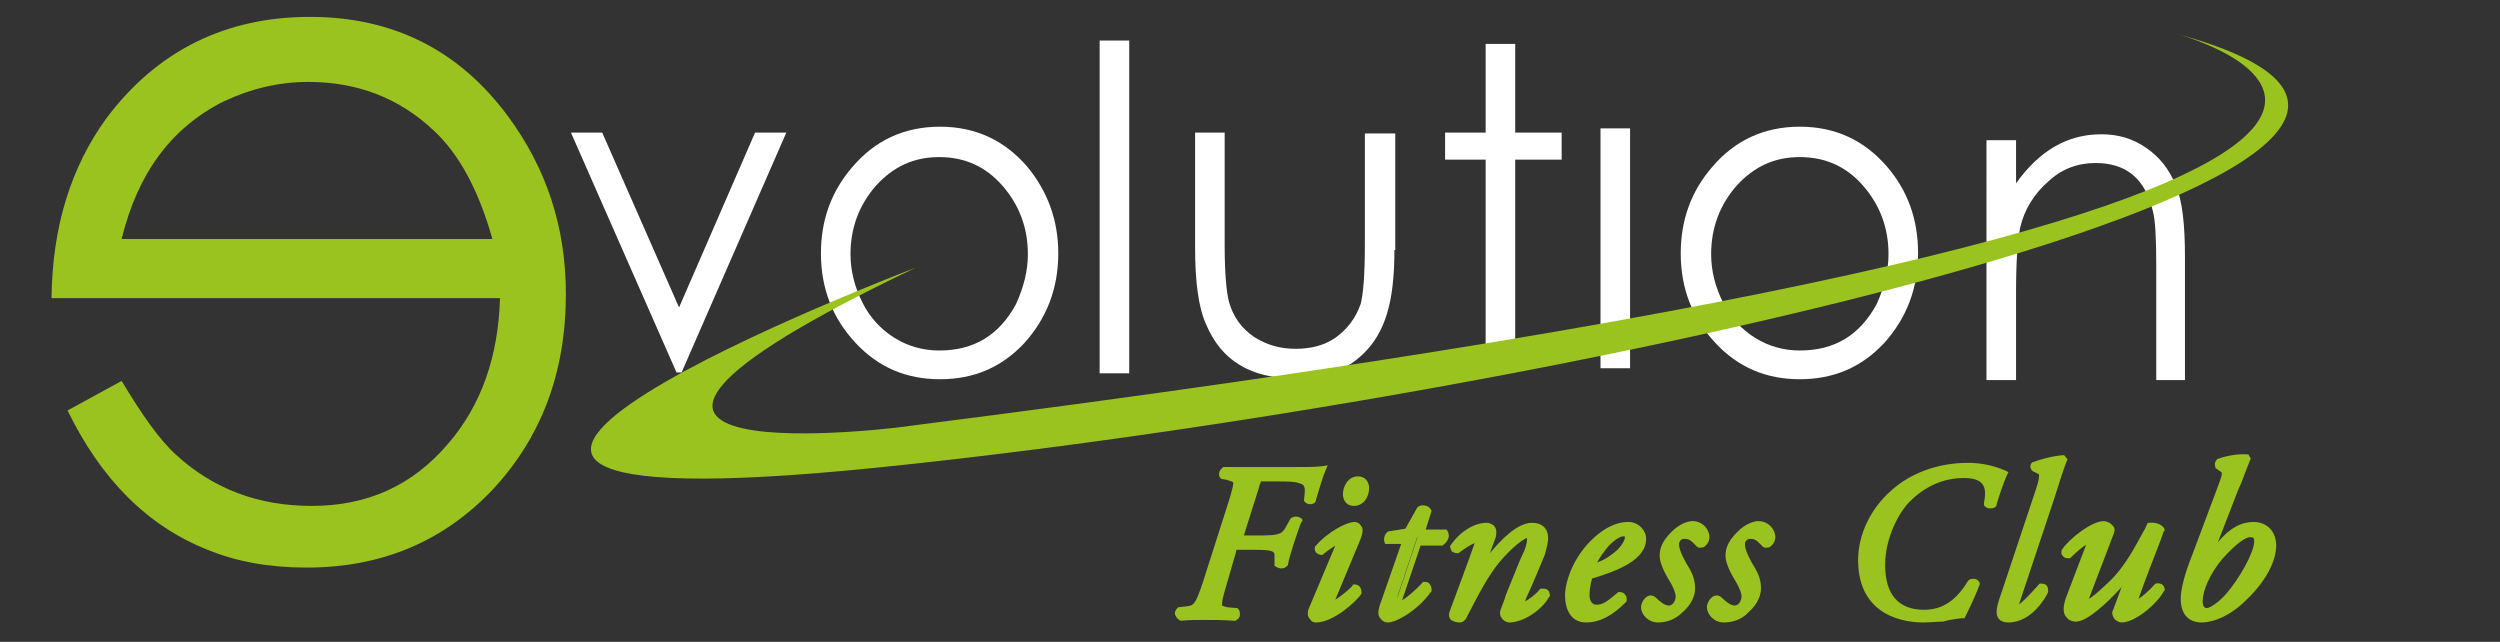 <?xml version="1.0" encoding="utf-8"?>
<!-- Generator: Adobe Illustrator 25.3.1, SVG Export Plug-In . SVG Version: 6.00 Build 0)  -->
<svg version="1.1" id="Livello_1" xmlns="http://www.w3.org/2000/svg" xmlns:xlink="http://www.w3.org/1999/xlink" x="0px" y="0px"
	 width="296px" height="76px" viewBox="0 0 296 76" style="enable-background:new 0 0 296 76;" xml:space="preserve">
<rect x="0" y="0" width="296" height="76" fill="#333333" stroke="none"/>
<style type="text/css">
	.st0{fill-rule:evenodd;clip-rule:evenodd;fill:#9BC320;}
	.st1{fill-rule:evenodd;clip-rule:evenodd;fill:#FFFFFF;}
	.st2{fill:#9BC320;}
</style>
<g>
	<path class="st0" d="M6.1,35.3h53.1C59,42.2,57,48,53,52.6c-4.2,4.9-9.5,7.3-16.1,7.3c-6.3,0-11.6-2-16-6c-2-1.8-4.1-4.8-6.5-8.8
		l-6.4,3.5c4,8.2,9.5,13.7,16.6,16.5c3.4,1.4,7.3,2.1,11.7,2.1c8.9,0,16.2-3.1,22-9.2c5.8-6.2,8.7-13.9,8.7-23.2
		c0-7.9-2.3-14.9-6.9-21.1C54.3,5.9,46.5,2,36.7,2C26.7,2,18.6,6,12.6,14C8.4,19.8,6.2,26.8,6.1,35.3 M14.4,28.3
		c1.9-7.8,5.9-13.2,12.1-16.3c3.2-1.5,6.5-2.3,10-2.3c5.8,0,10.8,1.9,14.9,5.8c3,2.8,5.3,7.1,6.9,12.8H14.4z"/>
</g>
<g>
	<polygon class="st1" points="93.1,15.7 80.7,44.1 80.1,44.1 67.6,15.7 71.3,15.7 80.4,36.4 89.4,15.7 	"/>
</g>
<g>
	<path class="st1" d="M125.3,30c0,4.2-1.4,7.7-4,10.6c-2.7,2.9-6,4.3-10,4.3c-4,0-7.3-1.4-10-4.3c-2.7-2.9-4.1-6.4-4.1-10.6
		c0-3.9,1.2-7.3,3.7-10.2c2.7-3.2,6.2-4.8,10.4-4.8c4.2,0,7.6,1.6,10.3,4.7C124,22.6,125.3,26,125.3,30 M121.7,30.1
		c0-3.1-1-5.8-3-8.1c-2-2.3-4.5-3.4-7.5-3.4c-3,0-5.4,1.1-7.5,3.4c-2,2.3-3,5-3,8.1c0,2,0.5,3.9,1.4,5.7c0.9,1.8,2.2,3.2,3.8,4.2
		c1.6,1,3.4,1.5,5.3,1.5c4.1,0,7.1-1.8,9.1-5.5C121.2,34,121.7,32.1,121.7,30.1z"/>
</g>
<g>
	<rect x="130.2" y="4.8" class="st1" width="3.5" height="39.4"/>
</g>
<g>
	<path class="st1" d="M165.1,29.6c0,3.2-0.3,5.7-0.9,7.6c-0.8,2.6-2.2,4.5-4.3,5.9c-1.8,1.1-3.9,1.7-6.6,1.7
		c-5.2,0-8.7-2.1-10.5-6.4c-0.9-2-1.3-5-1.3-9.1V15.7h3.5V29c0,3.3,0.2,5.5,0.5,6.7c0.5,1.8,1.5,3.2,3,4.2c1.4,0.9,3,1.4,4.9,1.4
		c1.8,0,3.4-0.4,4.7-1.3c1.4-1,2.4-2.3,3-4c0.3-1.1,0.5-3.4,0.5-7l0-13.2h3.6V29.6z"/>
</g>
<g>
	<polygon class="st1" points="184.9,18.9 179.4,18.9 179.4,44.1 175.9,44.1 175.9,18.9 171.1,18.9 171.1,15.7 175.9,15.7 175.9,5.2 
		179.4,5.2 179.4,15.7 184.9,15.7 	"/>
</g>
<g>
	<path class="st1" d="M227.1,30c0,4.2-1.4,7.7-4,10.6c-2.7,2.9-6,4.3-10,4.3c-4,0-7.3-1.4-10-4.3c-2.7-2.9-4.1-6.4-4.1-10.6
		c0-3.9,1.2-7.3,3.7-10.2c2.7-3.2,6.2-4.8,10.4-4.8c4.2,0,7.6,1.6,10.3,4.7C225.9,22.6,227.1,26,227.1,30 M223.6,30.1
		c0-3.1-1-5.8-3-8.1c-2-2.3-4.5-3.4-7.5-3.4c-3,0-5.4,1.1-7.5,3.4c-2,2.3-3,5-3,8.1c0,2,0.5,3.9,1.4,5.7c0.9,1.8,2.2,3.2,3.8,4.2
		c1.6,1,3.4,1.5,5.3,1.5c4.1,0,7.1-1.8,9.1-5.5C223.1,34,223.6,32.1,223.6,30.1z"/>
</g>
<g>
	<path class="st1" d="M258.8,45h-3.5V31.5c0-3.2-0.1-5.4-0.4-6.5c-0.9-3.8-3.1-5.7-6.8-5.7c-2.1,0-4,0.7-5.6,2.2
		c-1.7,1.5-2.8,3.3-3.3,5.4c-0.3,1.4-0.5,3.9-0.5,7.7l0,10.4h-3.5V16.6h3.5v5.1c2.8-3.9,6.1-5.8,10.1-5.8c2,0,3.7,0.5,5.3,1.6
		c1.6,1.1,2.7,2.5,3.5,4.4c0.8,1.9,1.1,4.7,1.1,8.6V45z"/>
</g>
<g>
	<rect x="189.5" y="15.2" class="st1" width="3.5" height="28.4"/>
</g>
<g>
	<path class="st0" d="M108.4,31.7c0,0-83.1,31.6-4.9,23.7C181.8,47.5,313,19.1,257.7,4c0,0,69.6,18.6-149.8,46.4
		C107.9,50.5,54.6,57.4,108.4,31.7"/>
</g>
<g>
	<path class="st2" d="M266.4,63.1c0.5,0,0.9,0.2,0.9,0.9c0,1.5-1.9,4.8-3.5,6.6c-1.1,1.3-2.1,1.7-2.5,1.7c-0.4,0-0.9-0.3-0.9-1.4
		c0-1.2,0.8-3.3,2.5-5.2C264.5,64,265.7,63.1,266.4,63.1z M264.6,57.9c0.4-1,0.8-2,1.3-3.5l-0.1-0.2c-1.2,0-2.6,0.3-3.1,0.5
		c-0.1,0.1-0.1,0.3-0.1,0.4l0.6,0.4c0.4,0.3,0.3,0.7-0.3,2.2l-3,8c-0.8,2-1.3,3.9-1.3,5.1c0,1.5,0.7,2.4,2.1,2.4
		c0.9,0,2.8-0.5,5-2.5c2.1-2.1,3.4-4.3,3.4-6.1c0-1.3-0.7-2.3-2.2-2.3c-2,0-3.7,1.8-5.5,4.5h-0.1L264.6,57.9z M249.7,63
		c0.2-0.4-0.4-0.8-0.8-0.8c-1.2,0-3.8,2.1-4.5,3.1c0,0.2,0.2,0.4,0.4,0.4c0.6-0.7,2-1.8,2.5-1.8c0.2,0,0.2,0.3,0,0.8L245,71
		c-0.4,1.1-0.3,2.2,0.8,2.2c1.4,0,4.6-3.3,6.5-5.7l0.1,0l-1.8,4.8c-0.2,0.4,0.2,0.9,0.7,0.9c1.4,0,3.9-2.1,4.6-3.3
		c0-0.3-0.2-0.4-0.5-0.4c-0.7,0.8-2.1,2-2.6,2c-0.3,0-0.2-0.3-0.1-0.7c1.1-3.1,2.8-7.4,3.1-8.1c-0.1-0.3-0.7-0.6-1.3-0.5
		c-0.9,1.6-2.2,4.6-4.6,7c-1.4,1.3-2.4,2.2-2.8,2.2c-0.3,0-0.4-0.3-0.2-0.9L249.7,63z M242.9,58.9c0.9-2.8,1.2-3.5,1.5-4.5l-0.1-0.2
		c-1.2,0.1-2.8,0.6-3.3,0.8c-0.1,0.1-0.1,0.3,0,0.4l0.5,0.2c0.4,0.2,0.7,0.4,0,2.3l-4.1,12.3c-0.4,1.3-0.6,1.8-0.6,2.2
		c0,0.4,0.2,0.8,1,0.8c2.2,0,3.8-2.2,4.5-3.5c0-0.3-0.2-0.4-0.4-0.4c-1.2,1.4-2.4,2.6-3,2.6c-0.3,0-0.3-0.3-0.1-0.9L242.9,58.9z
		 M232.9,55.3c-3.4,0-6.6,1.2-8.8,3.2c-2.1,1.9-3.7,4.8-3.7,7.9c0,5.5,3.9,7,7.3,7c0.9,0,1.8-0.2,2.5-0.3c0.8-0.1,1.5-0.3,2.1-0.3
		c0.9-1.6,1.5-3,1.7-3.7c-0.1-0.2-0.4-0.3-0.6-0.2c-1.3,2.1-2.9,3.7-5.6,3.7c-3.3,0-5.1-2-5.1-5.7c0-3.4,1.8-6.5,3.1-7.8
		c2.4-2.3,4.8-2.9,6.7-2.9c2.7,0,3.3,1.2,2.8,3.5c0.1,0.2,0.6,0.2,0.7,0c0.2-1,0.8-2.5,1.2-3.5C236.5,55.8,234.9,55.3,232.9,55.3z
		 M208.3,62.3c-0.3,0-1.2,0.2-1.9,0.9c-1.1,1-1.6,1.7-1.6,2.7c0,0.4,0.2,1.3,0.9,2.4c0.7,1,1,1.9,1,2.3c0,0.8-0.6,1.5-1.3,1.5
		c-0.7,0-1.5-0.7-1.8-1c-0.2-0.2-0.5-0.2-0.7,0c-0.3,0.3-0.4,0.6-0.4,0.9c0,0.6,0.6,1.4,1.6,1.4c1,0,2-0.3,2.6-0.9
		c1-0.8,1.3-1.8,1.4-2.5c0.1-1.1-0.3-1.8-1-2.9c-0.8-1.3-0.9-1.8-0.9-2.4c0-0.4,0.3-1,1.1-1c0.8,0,1.1,0.4,1.6,0.8
		c0.2,0.2,0.3,0.3,0.5,0.2c0.2-0.1,0.5-0.4,0.5-0.8C209.8,63.1,209.2,62.3,208.3,62.3z M200.4,62.3c-0.3,0-1.2,0.2-1.9,0.9
		c-1.1,1-1.6,1.7-1.6,2.7c0,0.4,0.2,1.3,0.9,2.4c0.7,1,1,1.9,1,2.3c0,0.8-0.6,1.5-1.3,1.5c-0.7,0-1.5-0.7-1.8-1
		c-0.2-0.2-0.5-0.2-0.7,0c-0.3,0.3-0.4,0.6-0.4,0.9c0,0.6,0.6,1.4,1.6,1.4c1,0,2-0.3,2.6-0.9c1-0.8,1.3-1.8,1.4-2.5
		c0.1-1.1-0.3-1.8-1-2.9c-0.8-1.3-0.9-1.8-0.9-2.4c0-0.4,0.3-1,1.1-1c0.8,0,1.1,0.4,1.6,0.8c0.2,0.2,0.3,0.3,0.5,0.2
		c0.2-0.1,0.5-0.4,0.5-0.8C202,63.1,201.4,62.3,200.4,62.3z M192.2,63.1c0.5,0,0.6,0.3,0.6,0.6c0,0.2-0.2,1-1,1.8
		c-1,0.9-1.8,1.4-3.5,1.9c0.3-0.8,0.9-2,1.9-3.1C191.2,63.3,191.9,63.1,192.2,63.1z M192.7,62.3c-0.8,0-1.8,0.2-3.1,1.3
		c-2.8,2.2-3.9,5.4-3.9,7c0,1.3,0.5,2.7,2.1,2.7c1.1,0,2.6-0.4,4.2-2.4c0.1-0.2-0.1-0.4-0.3-0.4c-1.1,1-1.8,1.5-2.7,1.5
		c-0.7,0-1.3-0.6-1.3-1.5c0-1,0.2-1.9,0.4-2.3c3.8-1,6.3-2.3,6.3-4.3C194.4,63.1,193.8,62.3,192.7,62.3z M176.9,63.3
		c0.2-0.6-0.1-1.1-0.7-1.1c-1.3,0-2.9,1.1-3.9,2.4c0,0.2,0.1,0.4,0.3,0.4c0.9-0.8,1.8-1.3,2.4-1.3c0.2,0,0.2,0.3,0.1,0.6
		c-0.1,0.4-2.9,7.9-3,8.2c-0.2,0.6,0.5,0.7,0.8,0.7c0.2,0,0.3-0.1,0.5-0.3c1.5-2.9,2.6-4.9,4-6.6c1.4-1.8,3-3.1,3.6-3.1
		c0.4,0,0.4,0.3,0.4,0.6c0,0.5-0.3,1.4-0.5,1.9c-0.6,1.3-1.6,3.9-2.1,5.1c-0.5,1.3-0.6,1.5-0.6,1.7c0,0.3,0.4,0.7,0.6,0.7
		c1.4,0,3.5-1.3,4.5-2.9c0-0.2-0.1-0.4-0.4-0.4c-0.8,0.9-2,1.8-2.5,1.8c-0.2,0-0.2-0.2-0.1-0.5c0.1-0.2,2-4.5,2.4-5.8
		c0.2-0.6,0.4-1.4,0.4-1.8c0-0.9-0.4-1.4-1.5-1.4c-2,0-4.5,2.9-6.4,5.7l-0.1-0.1L176.9,63.3z M170.9,63.9c0.3-0.2,0.5-0.7,0.3-1
		h-2.8l0.8-2.6c-0.2-0.3-0.7-0.3-1-0.2l-1.5,2.6l-2.1,0.4c-0.3,0.1-0.3,0.5-0.3,0.7h2l-2.5,7.2c-0.3,0.8-0.4,1.1-0.4,1.5
		c0,0.3,0.3,0.7,0.7,0.7c1.1,0,3.5-1.6,5-3.8c0.1-0.3-0.1-0.5-0.4-0.5c-0.9,1-2.6,2.3-3,2.3c-0.2,0-0.3-0.2-0.2-0.7l2.3-6.9H170.9z
		 M160.8,56.9c-1,0-1.4,1.1-1.4,1.6c0,0.4,0.2,1,0.9,1c0.8,0,1.4-0.8,1.4-1.6C161.7,57.3,161.4,56.9,160.8,56.9z M155.3,72.3
		c-0.1,0.3-0.1,0.5,0.1,0.7c0.1,0.2,0.3,0.2,0.4,0.2c1.8,0,4.5-2.3,4.9-3.1c0-0.2-0.1-0.4-0.4-0.4c-0.9,1-2.3,1.9-2.7,1.9
		c-0.2,0-0.2-0.3-0.1-0.6l3.1-7.4c0.3-0.8,0.3-1,0.2-1.1c-0.1-0.1-0.2-0.3-0.4-0.3c-0.9,0-2.9,1-4.3,2.6c-0.1,0.2,0.1,0.4,0.3,0.4
		c1.3-1.1,2-1.4,2.2-1.4c0.2,0,0.2,0.2,0.1,0.5L155.3,72.3z M142.8,69.1c-0.8,2.7-1.1,3-2.3,3.1l-0.8,0.1c-0.2,0.2-0.2,0.5,0,0.7
		c1-0.1,1.9-0.1,2.9-0.1c1.1,0,2,0,3.5,0.1c0.2-0.1,0.3-0.5,0.1-0.7l-1-0.1c-1.3-0.1-1.2-0.7-0.5-3.1l1.1-3.8
		c0.2-0.7,0.3-0.7,0.8-0.7h1.9c2.1,0,2.7,0.3,2.7,1.1l0,1c0.2,0.2,0.5,0.2,0.7,0c0.1-0.7,0.4-1.6,0.7-2.6c0.3-1,0.7-2,0.9-2.5
		c-0.1-0.2-0.5-0.2-0.7-0.1l-0.4,0.8c-0.6,1.1-1.1,1.3-3.6,1.3h-1.8c-0.5,0-0.6-0.1-0.4-0.7l1.8-5.7c0.3-0.8,0.3-0.9,1-0.9h1.4
		c1.4,0,2.2,0.1,2.8,0.2c1.1,0.3,1.1,1,0.9,2.3c0.1,0.2,0.5,0.2,0.7,0c0.3-0.9,0.9-3,1.1-3.5c-0.8,0.1-2,0.1-3.7,0.1h-4.9
		c-0.5,0-1,0-1.5,0c-0.5,0-0.9,0-1.3-0.1c-0.3,0.1-0.3,0.4-0.2,0.7l0.5,0.1c1.4,0.3,1.4,0.6,0.6,3.1L142.8,69.1z"/>
</g>
<g>
	<path class="st2" d="M227.7,73.7c-1.8,0-7.7-0.5-7.7-7.4c0-2.9,1.4-6,3.9-8.2c2.3-2.1,5.6-3.3,9.1-3.3c1.5,0,3,0.3,4.4,0.9l0.4,0.2
		l-0.2,0.4c-0.4,0.9-0.9,2.4-1.2,3.4l0,0.1c-0.1,0.3-0.4,0.4-0.8,0.4c-0.3,0-0.6-0.2-0.7-0.4l0-0.1l0-0.1c0.2-1.1,0.2-1.8-0.2-2.3
		c-0.4-0.5-1.1-0.7-2.2-0.7c-2.3,0-4.5,0.9-6.4,2.8c-1.2,1.2-2.9,4.2-2.9,7.5c0,3.5,1.6,5.3,4.6,5.3c2.2,0,3.8-1.1,5.2-3.4l0.1-0.1
		l0.1-0.1c0.3-0.1,0.6-0.1,0.8,0c0.2,0.1,0.3,0.2,0.4,0.4l0,0.1l0,0.1c-0.3,0.8-0.9,2.2-1.7,3.8l-0.1,0.2h-0.2
		c-0.4,0-0.9,0.1-1.5,0.2c-0.2,0-0.3,0.1-0.5,0.1l-0.3,0.1C229.3,73.6,228.5,73.7,227.7,73.7z M229.7,56c-2,0.5-3.9,1.4-5.3,2.7
		c-2.2,2-3.6,4.8-3.6,7.5c0,4.8,3.2,6.2,5.5,6.5c-2.6-0.5-4-2.6-4-6c0-3.4,1.7-6.6,3.2-8.1C226.8,57.4,228.2,56.5,229.7,56z
		 M233.2,69.8c-0.8,1.2-2,2.4-3.7,2.9c0.1,0,0.2,0,0.3-0.1l0.9-0.2c0.5-0.1,0.9-0.2,1.4-0.2C232.5,71.4,232.9,70.5,233.2,69.8z
		 M233.3,55.7c0.9,0.1,1.6,0.4,2,0.9c0.4,0.5,0.5,1.1,0.5,1.8c0.2-0.7,0.5-1.5,0.7-2.1C235.5,56,234.4,55.7,233.3,55.7z M260.7,73.7
		c-1.6,0-2.5-1-2.5-2.8c0-1.1,0.4-2.8,1.4-5.3l3-8c0.3-0.8,0.6-1.6,0.4-1.7l-0.7-0.5l0-0.1c-0.1-0.3-0.1-0.6,0.2-0.9l0.1-0.1l0.1,0
		c0.5-0.2,2-0.6,3.3-0.5l0.2,0l0.3,0.5l-0.1,0.2c-0.4,1-0.7,1.8-1,2.6L265,58l-2.4,6.2c1.4-1.7,2.8-2.4,4.2-2.4
		c1.6,0,2.7,1.1,2.7,2.8c0,1.9-1.3,4.3-3.5,6.4C263.5,73.5,261.3,73.7,260.7,73.7z M263.3,55l0.2,0.2c0.7,0.5,0.4,1.3-0.1,2.7l-3,8
		c-0.9,2.4-1.3,4-1.3,5c0,2,1.3,2,1.7,2c0,0,0.1,0,0.2,0c-0.5-0.2-1-0.7-1-1.7c0-0.9,0.4-2.4,1.4-3.9h-0.6l0.2-0.6l3.7-9.8
		c0.2-0.6,0.5-1.3,0.8-2.1C264.6,54.7,263.8,54.9,263.3,55z M266.4,62.7c0.8,0,1.3,0.5,1.3,1.4c0,1.7-2.1,5.2-3.7,6.9
		c-0.6,0.7-1.2,1.1-1.6,1.4c0.8-0.3,1.8-0.9,2.9-2c2-2,3.2-4.2,3.2-5.8c0-0.7-0.2-1.9-1.8-1.9C266.7,62.7,266.5,62.7,266.4,62.7
		C266.4,62.7,266.4,62.7,266.4,62.7z M266.4,63.6c-0.5,0-1.6,0.7-3.3,2.6c-1.5,1.8-2.3,3.8-2.3,4.9c0,0.3,0,0.9,0.5,0.9
		c0.2,0,1.1-0.4,2.2-1.6c1.6-1.8,3.4-5,3.4-6.3C266.9,63.7,266.8,63.6,266.4,63.6z M265.3,63.1c-0.4,0.2-0.9,0.6-1.3,1
		C264.4,63.7,264.9,63.4,265.3,63.1z M251.2,73.7c-0.3,0-0.7-0.2-0.9-0.5c-0.2-0.3-0.3-0.7-0.1-1l1-2.7c-1.7,1.9-4.1,4.1-5.4,4.1
		c-0.6,0-1-0.3-1.2-0.6c-0.4-0.5-0.3-1.3,0-2.2l2.4-6.3c-0.5,0.3-1.2,0.9-1.8,1.5l-0.1,0.1l-0.1,0c-0.3,0-0.5,0-0.7-0.2
		c-0.2-0.2-0.3-0.4-0.2-0.7l0-0.1l0.1-0.1c0.7-1.1,3.4-3.3,4.9-3.3c0.3,0,0.8,0.2,1.1,0.6c0.2,0.2,0.2,0.5,0.1,0.8l0,0l-2.9,7.6
		c0,0.1-0.1,0.2-0.1,0.2c0.3-0.1,0.9-0.6,2.4-2c2-1.9,3.2-4.4,4.1-6c0.2-0.3,0.3-0.6,0.4-0.8l0.1-0.2l0.2,0c0.7-0.1,1.6,0.2,1.8,0.8
		l0,0.1l-0.1,0.1c-0.1,0.2-0.2,0.6-0.4,1.1c-0.6,1.6-1.8,4.6-2.6,6.9c0.5-0.3,1.3-1,1.9-1.7l0.1-0.1l0.1,0c0.2-0.1,0.5,0,0.7,0.1
		c0.1,0.1,0.3,0.3,0.3,0.6l0,0.1l-0.1,0.1C255.4,71.5,252.8,73.7,251.2,73.7z M252.2,67.1l0.5,0.3l-0.1,0.4l-1.8,4.8
		c0,0.1,0,0.1,0,0.2c0.1,0.1,0.2,0.1,0.2,0.1c0.5,0,1.3-0.4,2.1-1c-0.5,0.3-0.9,0.2-1.1-0.1c-0.2-0.2-0.2-0.5,0-1
		c0.8-2.3,2-5.3,2.6-6.9c0.2-0.4,0.3-0.7,0.4-0.9c-0.1-0.1-0.3-0.1-0.5-0.1c-0.1,0.2-0.2,0.4-0.3,0.6
		C253.8,64.4,253.1,65.7,252.2,67.1z M247.4,63.5c0.2,0,0.4,0.1,0.5,0.2c0.2,0.3,0.1,0.6-0.1,1.1l-2.4,6.3c-0.2,0.6-0.3,1.2-0.1,1.5
		c0,0,0.1,0.2,0.5,0.2c0.4,0,1.1-0.4,1.9-1.1c-0.4,0.2-0.5,0.2-0.6,0.2c-0.3,0-0.5-0.1-0.6-0.3c-0.2-0.3-0.2-0.7,0-1.2l2.9-7.6
		c0-0.1-0.2-0.2-0.4-0.2c-0.5,0-1.3,0.4-2,0.9C247.1,63.6,247.2,63.5,247.4,63.5z M237.8,73.7c-1.3,0-1.4-0.9-1.4-1.2
		c0-0.5,0.1-1,0.6-2.4l4.1-12.3c0.5-1.6,0.3-1.7,0.2-1.7l-0.6-0.3c-0.2-0.1-0.3-0.4-0.3-0.6c0-0.2,0.1-0.4,0.3-0.5l0.1,0
		c0.4-0.2,2.1-0.7,3.4-0.8l0.2,0l0.4,0.5l-0.1,0.2c-0.4,1-0.6,1.7-1.5,4.5v0l-4.1,12.3c0,0.1,0,0.1-0.1,0.2c0.3-0.2,1-0.8,2.4-2.4
		l0.1-0.1l0.2,0c0.3,0,0.5,0.1,0.6,0.2c0.1,0.1,0.2,0.3,0.2,0.6v0.1l0,0.1C242.3,70.6,240.6,73.7,237.8,73.7z M241.6,55.3
		L241.6,55.3c0.8,0.4,0.9,1.1,0.3,2.8l-4.1,12.3c-0.4,1.3-0.6,1.7-0.6,2.1c0,0.1,0,0.4,0.6,0.4c1.2,0,2.2-0.8,3.1-1.7
		c-1,1-1.5,1.4-2,1.4c-0.3,0-0.5-0.2-0.5-0.3c-0.2-0.3-0.1-0.7,0-1.2l4.1-12.3c0.8-2.3,1.1-3.2,1.4-4
		C243.1,54.8,242.2,55.1,241.6,55.3z M204.1,73.7c-1.2,0-2-1-2-1.8c0-0.4,0.2-0.8,0.5-1.1c0.4-0.4,0.9-0.4,1.3,0
		c0.4,0.4,1,0.9,1.5,0.9c0.4,0,0.8-0.5,0.8-1.1c0-0.3-0.2-1-0.9-2.1c-0.7-1.2-1-2.1-1-2.7c0-1.1,0.5-2,1.7-3.1c0.9-0.8,1.8-1,2.2-1
		c1.2,0,2,1,2,1.9c0,0.6-0.4,1-0.7,1.2l-0.1,0c-0.3,0.1-0.6,0.1-0.9-0.3l-0.1-0.1c-0.4-0.4-0.6-0.6-1.2-0.6c-0.5,0-0.6,0.5-0.6,0.6
		c0,0.4,0.1,0.9,0.8,2.2c0.7,1.1,1.1,1.9,1.1,3.1c0,0.5-0.2,1.7-1.5,2.8C206.3,73.3,205.2,73.7,204.1,73.7z M203.3,71.3
		C203.2,71.3,203.2,71.3,203.3,71.3c-0.3,0.2-0.3,0.4-0.3,0.6c0,0.3,0.4,1,1.2,1c0.6,0,1.2-0.2,1.8-0.4c-0.1,0-0.3,0.1-0.5,0.1
		C204.5,72.5,203.7,71.7,203.3,71.3C203.3,71.3,203.3,71.3,203.3,71.3z M205.8,64.2c-0.4,0.5-0.6,1-0.6,1.6c0,0.3,0.2,1.1,0.8,2.2
		c0.7,1.1,1,2,1,2.5c0,0.4-0.1,0.9-0.4,1.2c0.9-0.9,1-1.7,1-2c0-1-0.3-1.6-0.9-2.6c-0.8-1.4-1-2-1-2.6
		C205.8,64.4,205.8,64.3,205.8,64.2z M207.3,63.1c0.9,0,1.4,0.4,1.8,0.9l0.1,0.1c0,0,0,0,0,0c0.1-0.1,0.2-0.2,0.2-0.4
		c0-0.4-0.4-1.1-1.1-1.1c-0.2,0-0.7,0.1-1.2,0.4C207.1,63.1,207.2,63.1,207.3,63.1z M196.3,73.7c-1.2,0-2-1-2-1.8
		c0-0.4,0.2-0.8,0.5-1.1c0.4-0.4,0.9-0.4,1.3,0c0.4,0.4,1,0.9,1.5,0.9c0.4,0,0.8-0.5,0.8-1.1c0-0.3-0.2-1-0.9-2.1
		c-0.7-1.2-1-2.1-1-2.7c0-1.1,0.5-2,1.7-3.1c0.9-0.8,1.8-1,2.2-1c1.2,0,2,1,2,1.9c0,0.6-0.4,1-0.7,1.2l-0.1,0
		c-0.3,0.1-0.6,0.1-0.9-0.3l-0.1-0.1c-0.4-0.4-0.6-0.6-1.2-0.6c-0.5,0-0.6,0.5-0.6,0.6c0,0.4,0.1,0.9,0.8,2.2
		c0.7,1.1,1.1,1.9,1.1,3.1c0,0.5-0.2,1.7-1.5,2.8C198.4,73.3,197.4,73.7,196.3,73.7z M195.5,71.3C195.4,71.3,195.4,71.3,195.5,71.3
		c-0.3,0.2-0.3,0.4-0.3,0.6c0,0.3,0.4,1,1.2,1c0.6,0,1.3-0.2,1.8-0.4c-0.2,0.1-0.3,0.1-0.5,0.1C196.7,72.5,195.8,71.7,195.5,71.3
		C195.5,71.3,195.5,71.3,195.5,71.3z M198,64.2c-0.4,0.5-0.6,1-0.6,1.6c0,0.3,0.2,1.1,0.8,2.2c0.7,1.1,1,2,1,2.5
		c0,0.5-0.2,0.9-0.4,1.2c0.9-0.9,1-1.8,1-2c0-1-0.3-1.6-0.9-2.6c-0.8-1.4-1-2-1-2.6C198,64.4,198,64.3,198,64.2z M199.5,63.1
		c0.9,0,1.4,0.4,1.8,0.9l0.1,0.1c0,0,0,0,0,0c0.1-0.1,0.2-0.2,0.2-0.4c0-0.4-0.4-1.1-1.1-1.1c-0.2,0-0.7,0.1-1.2,0.4
		C199.3,63.1,199.4,63.1,199.5,63.1z M187.8,73.7c-1.9,0-2.5-1.7-2.5-3.2c0-1.7,1.1-5.1,4.1-7.4c1.2-0.9,2.3-1.3,3.4-1.3
		c1.2,0,2.1,1,2.1,2c0,2.5-3.4,3.8-6.4,4.7c-0.1,0.4-0.3,1.1-0.3,2c0,0.6,0.3,1.1,0.8,1.1c0.8,0,1.3-0.4,2.5-1.4l0.1-0.1h0.2
		c0.2,0,0.5,0.1,0.6,0.3c0.2,0.2,0.2,0.4,0.2,0.7l0,0.1l-0.1,0.1C191,72.8,189.5,73.7,187.8,73.7z M190.8,63.2
		c-0.3,0.2-0.6,0.4-0.9,0.6c-2.7,2.1-3.7,5.1-3.7,6.7c0,0.4,0.1,2.3,1.7,2.3c0.7,0,1.5-0.2,2.2-0.7c-0.3,0.1-0.7,0.2-1.1,0.2
		c-1,0-1.7-0.8-1.7-1.9c0-0.9,0.1-1.9,0.4-2.5l-0.1,0l0.3-0.8c0.3-0.8,1-2.1,2-3.2C190.2,63.7,190.5,63.4,190.8,63.2z M192.6,62.7
		c0.5,0.1,0.7,0.6,0.7,1c0,0.4-0.3,1.3-1.2,2.1c-0.5,0.4-0.9,0.8-1.4,1.1c2.2-0.9,3.2-1.9,3.2-3c0-0.5-0.4-1.1-1.2-1.1
		C192.7,62.7,192.6,62.7,192.6,62.7z M192.2,63.5c-0.3,0-0.9,0.3-1.7,1.1c-0.6,0.7-1.1,1.4-1.4,2c1.1-0.4,1.7-0.9,2.4-1.5
		c0.7-0.7,0.9-1.3,0.9-1.5C192.4,63.5,192.3,63.5,192.2,63.5z M178.7,73.7c-0.5,0-1.1-0.5-1.1-1.1c0-0.3,0.1-0.5,0.6-1.8l0-0.1
		c0.2-0.5,0.5-1.3,0.8-2c0.5-1.2,0.9-2.3,1.3-3.1c0.3-0.6,0.5-1.3,0.5-1.7c0-0.1,0-0.2,0-0.2c-0.4,0.1-1.7,1-3.3,2.9
		c-1.3,1.6-2.3,3.5-3.7,6.2l-0.2,0.4c-0.2,0.3-0.4,0.5-0.8,0.5c-0.3,0-0.8-0.1-1.1-0.4c-0.1-0.2-0.2-0.4-0.1-0.8
		c0.1-0.3,2.8-7.5,3-8.2c-0.5,0.2-1.1,0.6-1.8,1.1l-0.1,0.1h-0.2c-0.2,0-0.4-0.1-0.6-0.2c-0.1-0.2-0.2-0.4-0.2-0.6l0-0.1l0.1-0.1
		c1.1-1.6,2.8-2.6,4.2-2.6c0.4,0,0.8,0.2,1,0.5c0.2,0.3,0.2,0.7,0.1,1.2l-0.7,1.9c1.4-1.7,3.3-3.6,5-3.6c1.2,0,1.9,0.7,1.9,1.8
		c0,0.5-0.2,1.3-0.4,2c-0.4,1-1.5,3.6-2.1,4.9c-0.1,0.2-0.2,0.4-0.2,0.6c0.5-0.3,1.2-0.8,1.7-1.4l0.1-0.1l0.2,0c0.3,0,0.5,0,0.7,0.2
		c0.2,0.2,0.2,0.5,0.2,0.6v0.1l-0.1,0.1C182.5,72.3,180.3,73.7,178.7,73.7z M181,62.8c0.4,0,0.8,0.2,0.8,1.1c0,0.7-0.5,1.9-0.6,2.1
		c-0.4,0.8-0.8,1.9-1.3,3.1c-0.3,0.8-0.6,1.5-0.8,2c-0.5,1.2-0.6,1.4-0.6,1.6c0,0.1,0.1,0.2,0.2,0.2c0.7,0,1.6-0.4,2.5-1
		c-0.6,0.4-1.1,0.4-1.4,0.1c-0.1-0.2-0.1-0.5,0-0.8c0,0,0.2-0.4,0.4-0.9c0.6-1.4,1.7-3.9,2-4.9c0.2-0.6,0.4-1.4,0.4-1.7
		c0-0.7-0.3-1-1-1C181.4,62.7,181.2,62.7,181,62.8z M172.5,72.8c0,0,0.2,0,0.4,0c0,0,0.1,0,0.1-0.1l0.2-0.4c0.8-1.5,1.5-2.8,2.2-3.9
		l-0.7-0.4l1.9-4.9c0.1-0.2,0.1-0.3,0-0.4c0-0.1-0.2-0.1-0.3-0.1c-0.7,0-1.5,0.4-2.3,1c0.4-0.2,0.8-0.3,1.1-0.3
		c0.2,0,0.4,0.1,0.5,0.2c0.2,0.2,0.1,0.5,0,0.9C175.4,64.8,172.6,72.3,172.5,72.8C172.5,72.8,172.5,72.8,172.5,72.8
		C172.5,72.8,172.5,72.8,172.5,72.8z M180.6,71.6L180.6,71.6L180.6,71.6z M164.3,73.7c-0.6,0-1.1-0.6-1.1-1.1c0-0.4,0.1-0.8,0.4-1.6
		l2.3-6.6H164l-0.1-0.3c-0.1-0.4,0.1-1,0.5-1.2l0.1,0l1.9-0.3l1.4-2.5l0.1-0.1c0.4-0.3,1.2-0.2,1.5,0.3l0.1,0.2l-0.7,2.2h2.5
		l0.1,0.2c0.1,0.2,0.2,0.5,0.1,0.8c-0.1,0.3-0.3,0.6-0.6,0.8l-0.1,0.1h-2.6l-2.2,6.5c0.5-0.3,1.7-1.3,2.4-2.1l0.1-0.1h0.2
		c0.3,0,0.5,0.1,0.6,0.3c0.1,0.1,0.2,0.3,0.2,0.7l0,0.1l-0.1,0.1C168.1,72,165.5,73.7,164.3,73.7z M165.3,63.4h1.6l-2.6,7.8
		c-0.2,0.7-0.3,1.1-0.3,1.3c0,0.1,0.2,0.3,0.3,0.3c0.6,0,2-0.8,3.3-1.9c-0.6,0.5-1.3,0.9-1.6,0.9c-0.2,0-0.4-0.1-0.5-0.3
		c-0.2-0.3-0.1-0.8,0-0.9l2.4-7.2h3c0,0,0.1-0.1,0.1-0.1h-3l0.8-2.8c-0.1,0-0.1,0-0.2,0l-1.5,2.6L165.3,63.4z M155.8,73.7
		c-0.3,0-0.5-0.1-0.7-0.4c-0.3-0.3-0.3-0.7-0.2-1.1l3.2-7.6c-0.3,0.2-0.8,0.5-1.4,1l-0.1,0.1l-0.2,0c-0.2,0-0.5-0.2-0.6-0.3
		c-0.1-0.2-0.2-0.4-0.1-0.6l0-0.1l0.1-0.1c1.4-1.6,3.6-2.8,4.6-2.8c0.3,0,0.6,0.2,0.7,0.4c0.4,0.4,0.2,1,0,1.6l-3,7.2
		c0.5-0.3,1.3-0.9,2-1.6l0.1-0.2l0.2,0c0.5,0,0.8,0.4,0.8,0.9v0.1l0,0.1C160.6,71.2,157.9,73.7,155.8,73.7z M158.5,63.5
		c0.2,0,0.4,0.1,0.5,0.3c0.1,0.2,0.1,0.5,0,0.8l-3.3,7.9c0,0.1,0,0.2,0,0.3c0.1,0.1,0.1,0.1,0.1,0.1c0.7,0,1.5-0.4,2.3-0.9
		c-0.5,0.2-0.8,0.2-1-0.1c-0.2-0.3-0.1-0.7,0-0.9l3.1-7.4c0.2-0.5,0.2-0.7,0.2-0.7c0,0-0.1-0.1-0.1-0.1c-0.4,0-1.2,0.3-2.2,0.9
		C158.3,63.5,158.4,63.5,158.5,63.5z M158.2,64.1L158.2,64.1L158.2,64.1z M139.6,73.4l-0.1-0.1c-0.2-0.1-0.3-0.4-0.4-0.6
		c0-0.3,0.1-0.5,0.3-0.7l0.1-0.1l0.9-0.1c0.9-0.1,1.1-0.1,2-2.8v0l3.1-9.7c0.3-1,0.6-2,0.5-2.2c-0.1-0.1-0.5-0.2-0.8-0.3l-0.6-0.1
		l-0.1-0.1c-0.2-0.2-0.2-0.5-0.1-0.8c0.1-0.2,0.3-0.4,0.5-0.5l0.1,0l0.1,0c0.2,0,0.4,0,0.7,0c0.2,0,0.4,0,0.7,0c0.2,0,0.4,0,0.7,0
		c0.3,0,0.5,0,0.8,0h4.9c1.6,0,2.9,0,3.6-0.1l0.7-0.1l-0.3,0.7c-0.2,0.4-0.8,2.4-1.1,3.4l0,0.1c-0.1,0.3-0.4,0.4-0.7,0.4
		c-0.3,0-0.6-0.2-0.7-0.4l0-0.1l0-0.1c0.2-1.5,0.1-1.7-0.6-1.9c-0.6-0.2-1.4-0.2-2.7-0.2h-1.4c-0.2,0-0.3,0-0.4,0
		c0,0-0.1,0.3-0.2,0.5l0,0.1l-1.8,5.7c0,0,0,0.1,0,0.1c0,0,0,0,0,0h1.8c2.5,0,2.7-0.2,3.2-1.1l0.5-0.9c0.2-0.2,0.6-0.3,0.9-0.2
		c0.3,0.1,0.5,0.2,0.5,0.4l0,0.1l-0.1,0.1c-0.1,0.1-0.5,1.3-0.9,2.5c-0.3,1-0.6,1.9-0.7,2.5l0,0.1l-0.1,0.1
		c-0.2,0.2-0.4,0.3-0.7,0.3c-0.2,0-0.5-0.1-0.6-0.2l-0.2-0.1l0-1.2c0-0.2,0-0.3-0.1-0.4c-0.3-0.3-1.4-0.3-2.2-0.3h-1.9
		c-0.2,0-0.3,0-0.3,0c0,0-0.1,0.3-0.1,0.4l-1.1,3.8c-0.3,1-0.6,2.1-0.5,2.4c0,0,0.2,0.1,0.6,0.2l1.2,0.1l0.1,0.1
		c0.2,0.2,0.2,0.4,0.2,0.7c0,0.3-0.2,0.5-0.4,0.6l-0.1,0.1l-0.1,0c-1.6-0.1-2.4-0.1-3.5-0.1c-1,0-1.9,0-2.9,0.1L139.6,73.4z
		 M142.6,72.5c0.6,0,1.2,0,1.8,0c-0.2-0.1-0.3-0.2-0.4-0.4c-0.4-0.6-0.2-1.4,0.4-3.1l1.1-3.8c0.2-0.7,0.4-1,1.2-1h1.9
		c1.6,0,2.4,0.2,2.8,0.6c0.2,0.2,0.3,0.6,0.3,1c0.1-0.5,0.3-1.1,0.5-1.7c0.1-0.4,0.3-0.8,0.4-1.1c-0.7,1.1-1.5,1.2-3.8,1.2h-1.8
		c-0.2,0-0.6,0-0.8-0.3c-0.2-0.3-0.1-0.7,0-0.9l1.8-5.8c0.2-0.6,0.3-1,0.9-1.1h-1.2c-0.3,0-0.6,0-0.8,0c-0.2,0-0.4,0-0.7,0
		c-0.2,0-0.3,0-0.5,0c0.4,0.1,0.7,0.3,0.9,0.6c0.3,0.6,0.1,1.3-0.4,2.9l-3.1,9.7c-0.7,2.1-1,2.9-1.9,3.2
		C141.8,72.5,142.2,72.5,142.6,72.5z M152.4,56.1c0.6,0,1,0.1,1.4,0.2c1.1,0.3,1.3,0.9,1.3,1.7c0.2-0.7,0.4-1.4,0.6-2
		c-0.8,0-1.8,0-3.1,0H152.4z M160.3,59.9c-0.9,0-1.3-0.7-1.3-1.4c0-0.9,0.6-2.1,1.8-2.1c0.8,0,1.3,0.6,1.3,1.4
		C162.1,58.9,161.4,59.9,160.3,59.9z M160.8,57.3c-0.8,0-1,1-1,1.2c0,0.2,0.1,0.5,0.5,0.5c0.5,0,0.9-0.6,0.9-1.2
		C161.3,57.3,160.9,57.3,160.8,57.3z"/>
</g>
</svg>
